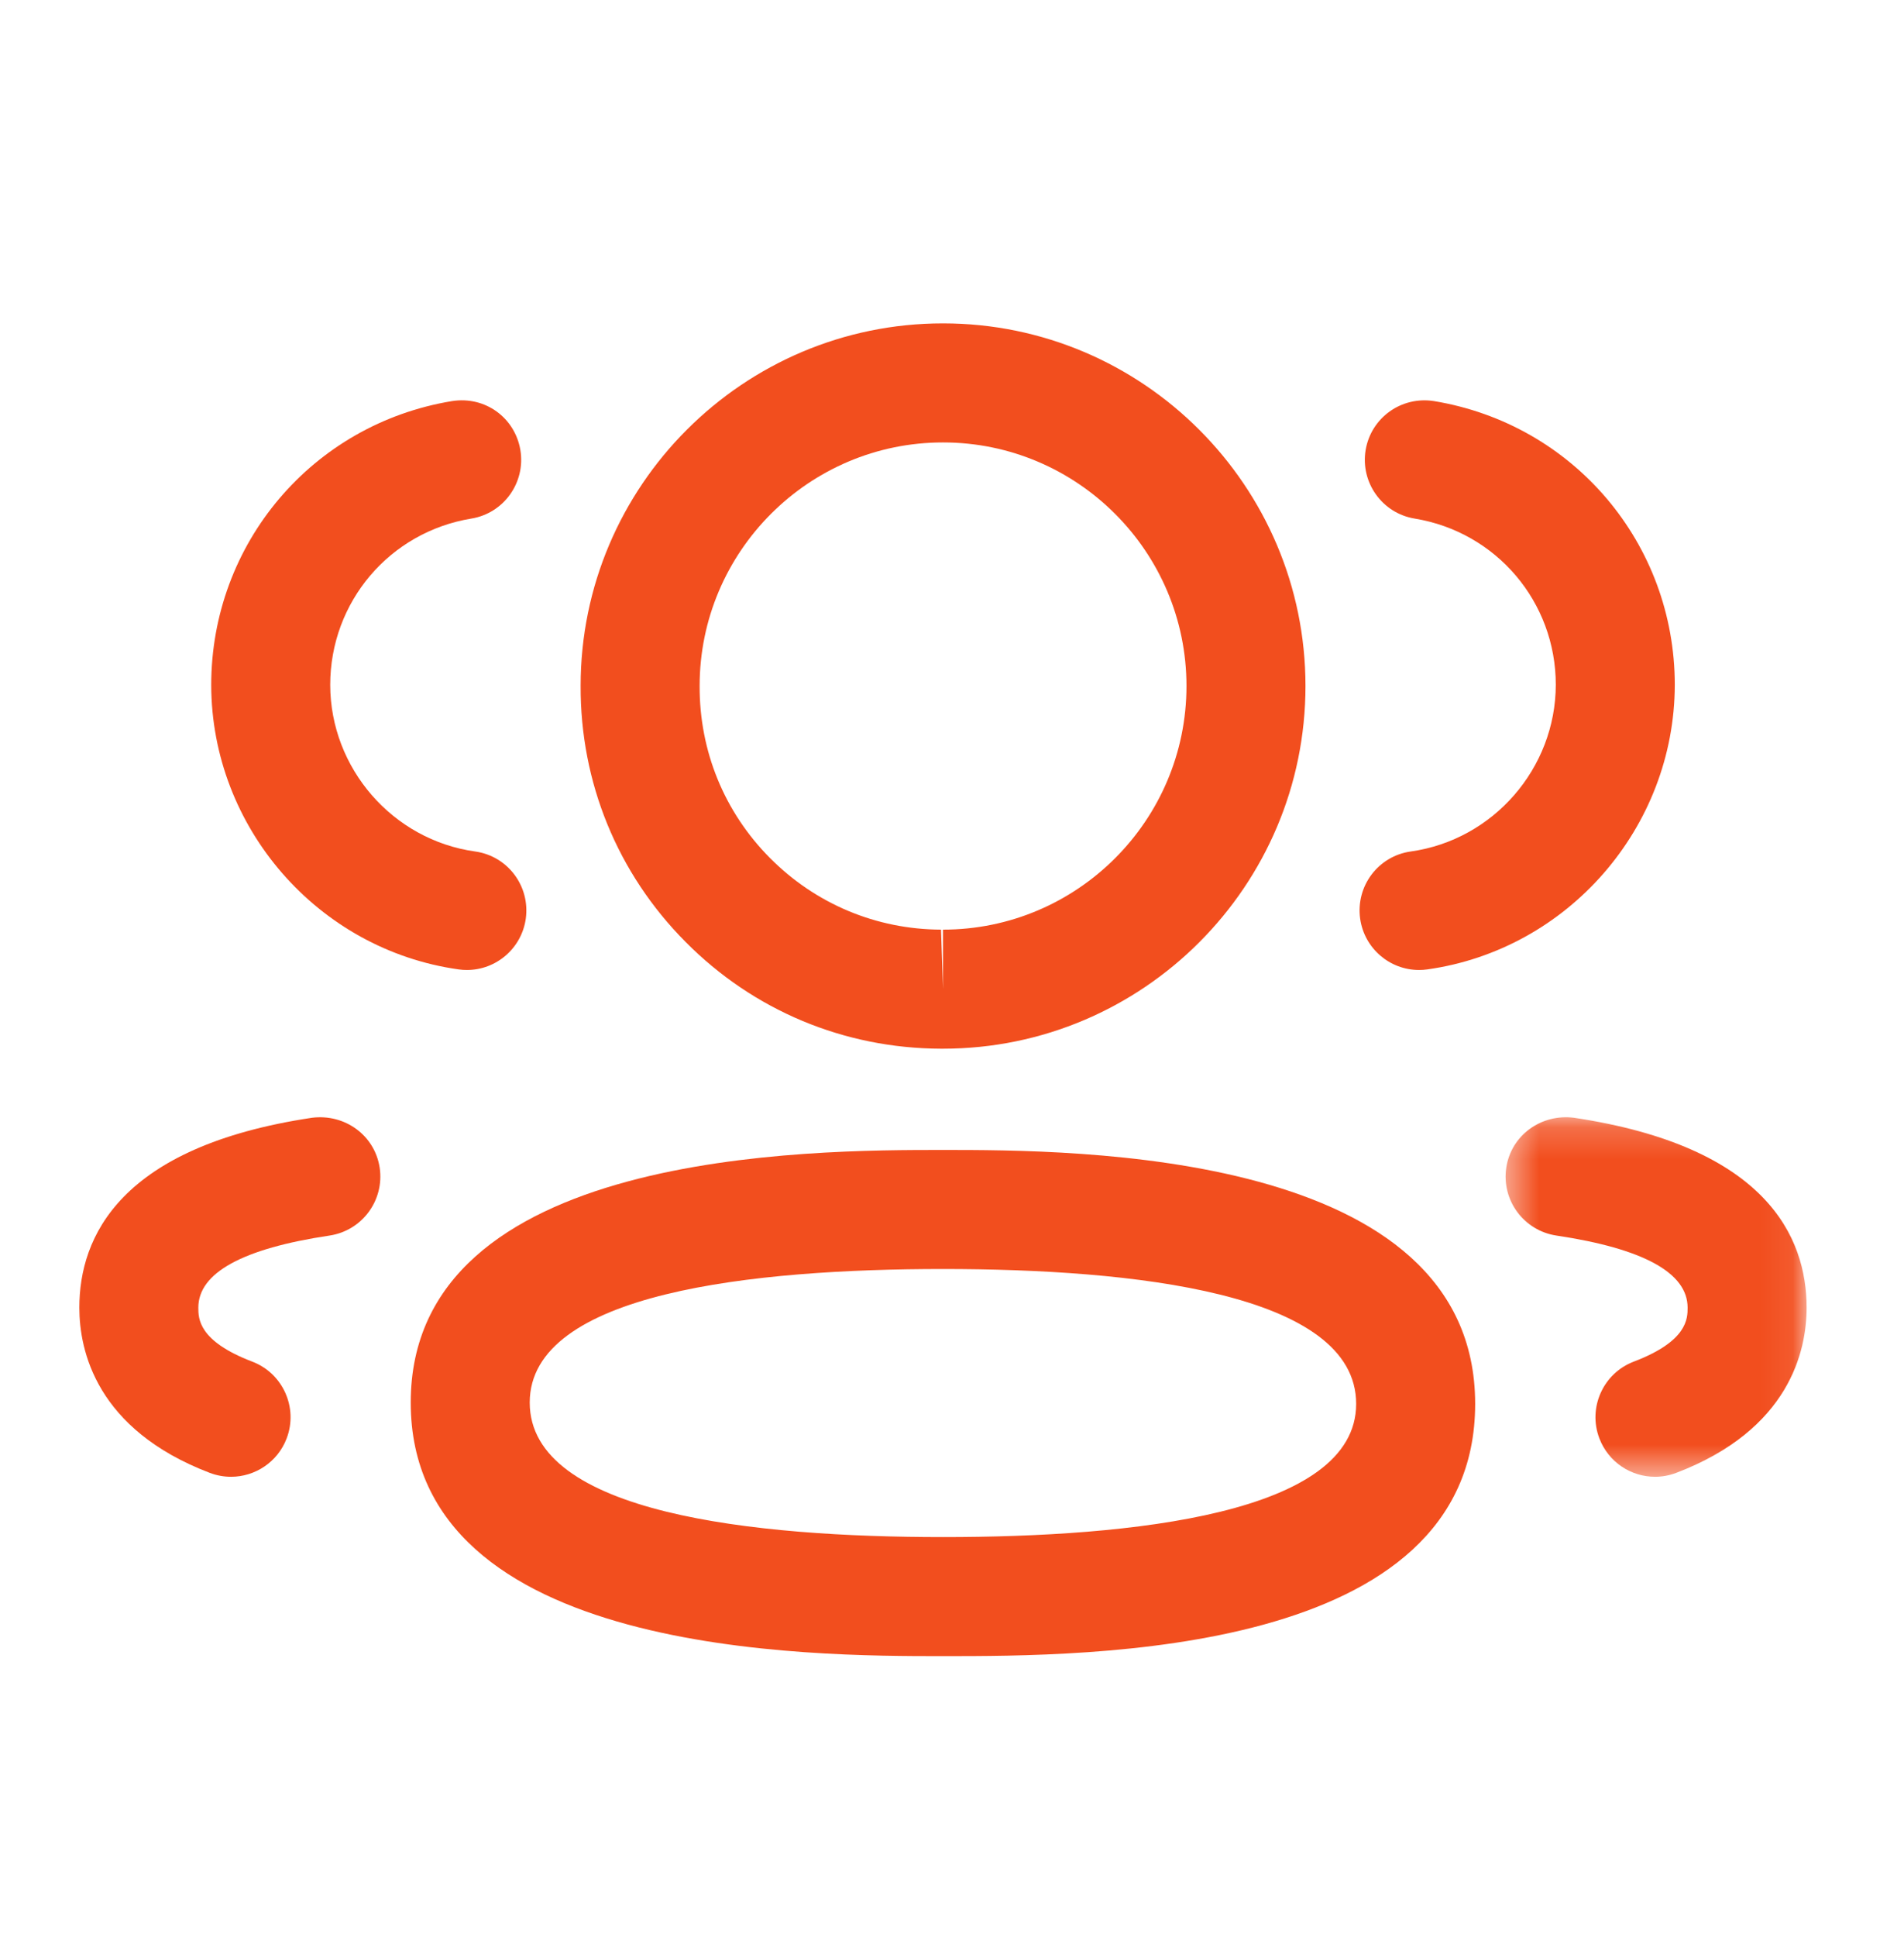<svg width="60" height="61" viewBox="0 0 60 61" fill="none" xmlns="http://www.w3.org/2000/svg">
<path fill-rule="evenodd" clip-rule="evenodd" d="M44.717 30.551C43.797 30.551 42.994 29.873 42.862 28.936C42.719 27.908 43.432 26.961 44.459 26.818C47.059 26.453 49.022 24.198 49.027 21.568C49.027 18.961 47.157 16.756 44.579 16.333C43.559 16.166 42.867 15.201 43.034 14.178C43.204 13.156 44.162 12.471 45.189 12.633C49.584 13.356 52.777 17.116 52.777 21.573C52.767 26.061 49.414 29.911 44.977 30.533C44.889 30.546 44.802 30.551 44.717 30.551Z" fill="#F24E1E"/>
<mask id="mask0_685_20586" style="mask-type:luminance" maskUnits="userSpaceOnUse" x="47" y="35" width="10" height="12">
<path fill-rule="evenodd" clip-rule="evenodd" d="M47.445 35.189H56.93V46.513H47.445V35.189Z" fill="white"/>
</mask>
<g mask="url(#mask0_685_20586)">
<path fill-rule="evenodd" clip-rule="evenodd" d="M52.154 46.513C51.398 46.513 50.686 46.053 50.401 45.305C50.031 44.338 50.519 43.253 51.486 42.885C53.181 42.24 53.181 41.528 53.181 41.185C53.181 40.09 51.788 39.325 49.044 38.915C48.021 38.76 47.313 37.808 47.466 36.78C47.618 35.755 48.569 35.073 49.601 35.205C55.658 36.113 56.931 38.958 56.931 41.185C56.931 42.545 56.396 45.028 52.821 46.39C52.601 46.473 52.376 46.513 52.154 46.513Z" fill="#F24E1E"/>
</g>
<path fill-rule="evenodd" clip-rule="evenodd" d="M29.716 39.969C23.776 39.969 16.693 40.7 16.693 44.175C16.693 47.677 23.776 48.412 29.716 48.412C35.656 48.412 42.736 47.684 42.736 44.217C42.736 40.707 35.656 39.969 29.716 39.969ZM29.716 52.162C25.568 52.162 12.943 52.162 12.943 44.175C12.943 36.219 25.568 36.219 29.716 36.219C33.863 36.219 46.486 36.219 46.486 44.217C46.486 52.162 34.303 52.162 29.716 52.162Z" fill="#F24E1E"/>
<path fill-rule="evenodd" clip-rule="evenodd" d="M29.717 13.935C25.487 13.935 22.047 17.377 22.047 21.607C22.04 23.657 22.825 25.575 24.262 27.022C25.7 28.47 27.614 29.272 29.654 29.28L29.717 31.155V29.28C33.947 29.28 37.389 25.84 37.389 21.607C37.389 17.377 33.947 13.935 29.717 13.935ZM29.717 33.03H29.649C26.599 33.02 23.742 31.825 21.602 29.665C19.457 27.507 18.285 24.642 18.297 21.6C18.297 15.31 23.419 10.185 29.717 10.185C36.017 10.185 41.139 15.31 41.139 21.607C41.139 27.905 36.017 33.03 29.717 33.03Z" fill="#F24E1E"/>
<path fill-rule="evenodd" clip-rule="evenodd" d="M14.714 30.551C14.629 30.551 14.541 30.546 14.454 30.533C10.016 29.911 6.666 26.061 6.656 21.578C6.656 17.116 9.849 13.356 14.244 12.633C15.296 12.468 16.229 13.161 16.399 14.178C16.566 15.201 15.874 16.166 14.854 16.333C12.276 16.756 10.406 18.961 10.406 21.573C10.411 24.198 12.374 26.456 14.971 26.818C15.999 26.961 16.711 27.908 16.569 28.936C16.436 29.873 15.634 30.551 14.714 30.551Z" fill="#F24E1E"/>
<path fill-rule="evenodd" clip-rule="evenodd" d="M7.28 46.513C7.058 46.513 6.832 46.473 6.612 46.39C3.035 45.025 2.5 42.543 2.5 41.185C2.5 38.96 3.772 36.113 9.832 35.205C10.865 35.075 11.81 35.755 11.965 36.78C12.117 37.808 11.41 38.76 10.387 38.915C7.643 39.325 6.25 40.09 6.25 41.185C6.25 41.528 6.25 42.238 7.947 42.885C8.915 43.253 9.402 44.338 9.033 45.305C8.748 46.053 8.035 46.513 7.28 46.513Z" fill="#F24E1E"/>
</svg>
